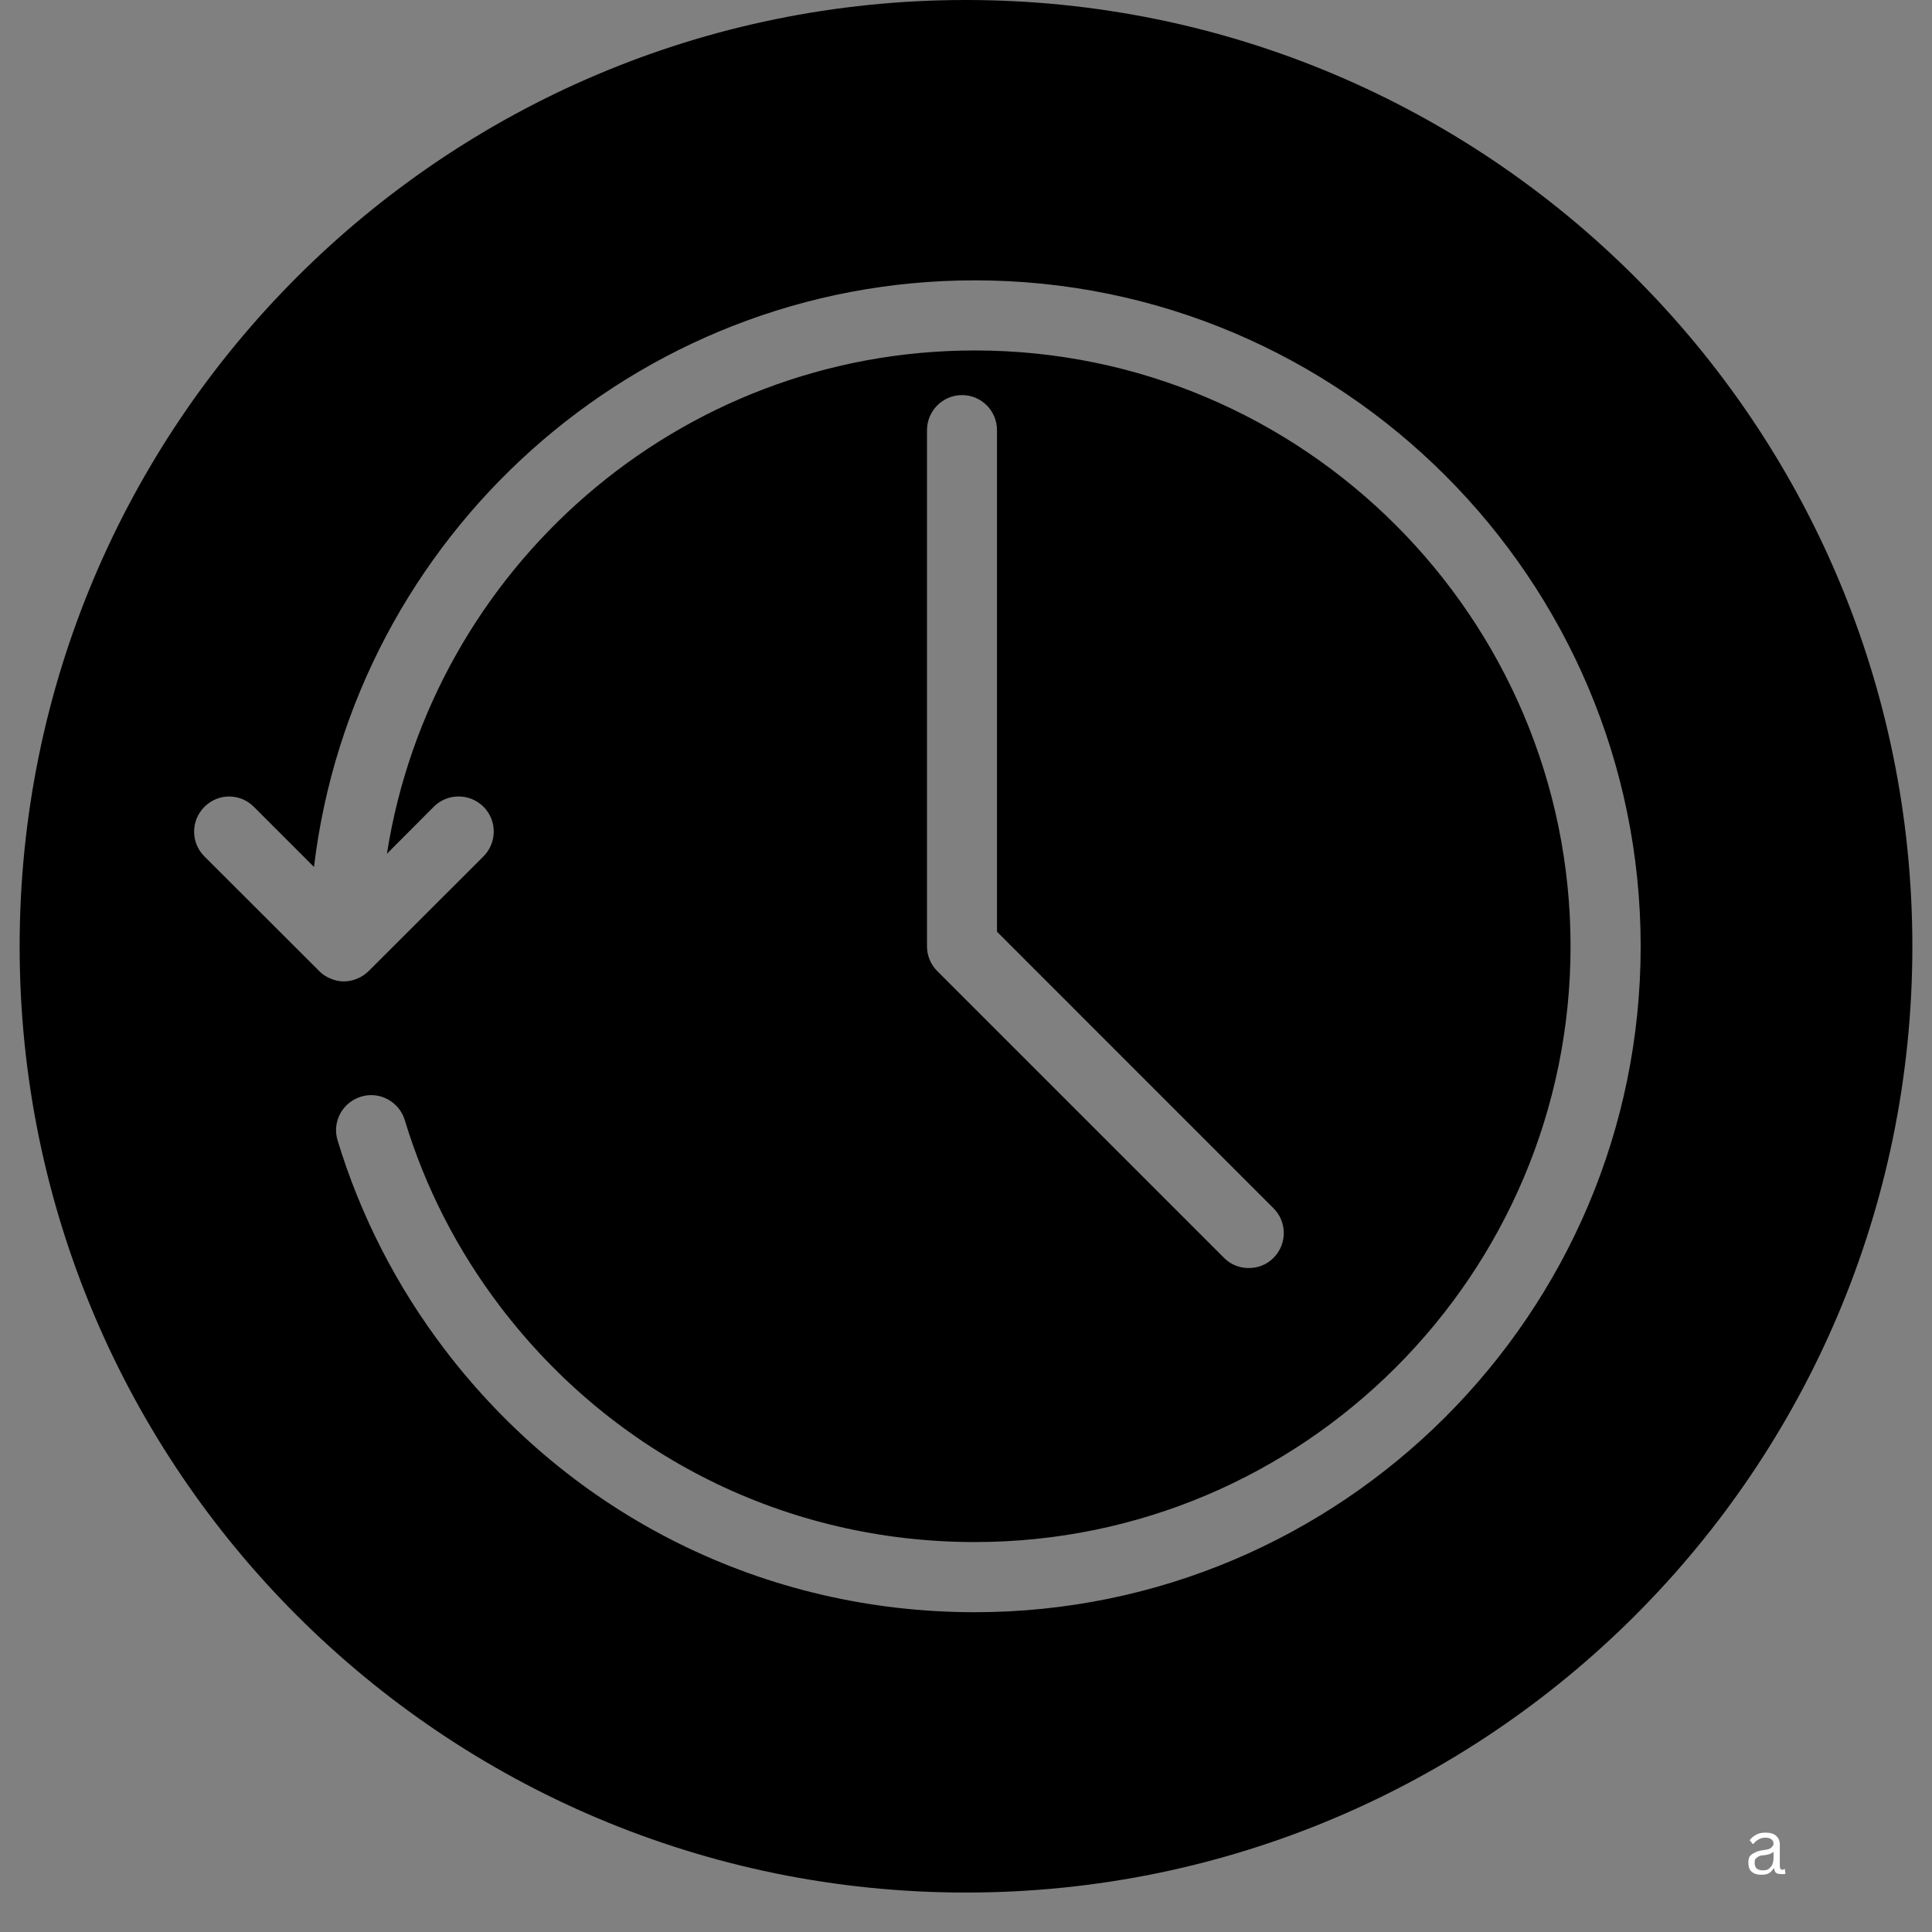 <svg version="1.0" preserveAspectRatio="xMidYMid meet" height="64" viewBox="0 0 48 48" zoomAndPan="magnify" width="64" xmlns:xlink="http://www.w3.org/1999/xlink" xmlns="http://www.w3.org/2000/svg"><rect x="0" y="0" width="48" height="48" fill="#808080" stroke="none"/><defs><g></g><clipPath id="2283197e4b"><path clip-rule="nonzero" d="M 1 1 L 2.34 1 L 2.34 2.672 L 1 2.672 Z M 1 1"></path></clipPath><clipPath id="c586e6d707"><rect height="3" y="0" width="3" x="0"></rect></clipPath><clipPath id="a6db9e35a2"><path clip-rule="nonzero" d="M 0.488 0 L 47.508 0 L 47.508 47.02 L 0.488 47.02 Z M 0.488 0"></path></clipPath><clipPath id="c153dd95aa"><path clip-rule="nonzero" d="M 43 44 L 45 44 L 45 47.02 L 43 47.02 Z M 43 44"></path></clipPath><clipPath id="bf99c63b0b"><path clip-rule="nonzero" d="M 0.277 1 L 1.453 1 L 1.453 3 L 0.277 3 Z M 0.277 1"></path></clipPath><clipPath id="4b8410a5f1"><rect height="4" y="0" width="2" x="0"></rect></clipPath></defs><g transform="matrix(1, 0, 0, 1, 36, 38)"><g clip-path="url(#c586e6d707)"><g clip-path="url(#2283197e4b)"><g fill-opacity="1" fill="#ffffff"><g transform="translate(1.057, 2.039)"><g><path d="M 0.422 0.016 C 0.316 0.016 0.234 -0.008 0.172 -0.062 C 0.117 -0.113 0.094 -0.188 0.094 -0.281 C 0.094 -0.344 0.102 -0.395 0.125 -0.438 C 0.156 -0.477 0.195 -0.508 0.25 -0.531 C 0.301 -0.562 0.367 -0.582 0.453 -0.594 C 0.523 -0.602 0.578 -0.613 0.609 -0.625 C 0.648 -0.645 0.676 -0.664 0.688 -0.688 C 0.707 -0.707 0.719 -0.727 0.719 -0.75 C 0.719 -0.801 0.703 -0.836 0.672 -0.859 C 0.641 -0.891 0.586 -0.906 0.516 -0.906 C 0.453 -0.906 0.395 -0.891 0.344 -0.859 C 0.301 -0.836 0.258 -0.801 0.219 -0.75 L 0.203 -0.75 L 0.125 -0.844 C 0.176 -0.906 0.234 -0.953 0.297 -0.984 C 0.359 -1.016 0.43 -1.031 0.516 -1.031 C 0.641 -1.031 0.727 -1.004 0.781 -0.953 C 0.844 -0.898 0.875 -0.828 0.875 -0.734 L 0.875 -0.203 C 0.875 -0.141 0.895 -0.109 0.938 -0.109 C 0.957 -0.109 0.973 -0.113 0.984 -0.125 L 1 -0.125 L 1.016 -0.016 C 1.004 -0.004 0.988 0 0.969 0 C 0.945 0 0.93 0 0.922 0 C 0.859 0 0.812 -0.008 0.781 -0.031 C 0.758 -0.051 0.742 -0.086 0.734 -0.141 L 0.719 -0.141 C 0.688 -0.086 0.645 -0.047 0.594 -0.016 C 0.551 0.004 0.492 0.016 0.422 0.016 Z M 0.453 -0.094 C 0.504 -0.094 0.551 -0.102 0.594 -0.125 C 0.633 -0.156 0.664 -0.191 0.688 -0.234 C 0.707 -0.285 0.719 -0.344 0.719 -0.406 L 0.719 -0.547 L 0.703 -0.547 C 0.68 -0.523 0.656 -0.508 0.625 -0.5 C 0.594 -0.488 0.547 -0.477 0.484 -0.469 C 0.43 -0.469 0.383 -0.457 0.344 -0.438 C 0.312 -0.414 0.285 -0.395 0.266 -0.375 C 0.254 -0.352 0.25 -0.32 0.25 -0.281 C 0.25 -0.219 0.266 -0.172 0.297 -0.141 C 0.336 -0.109 0.391 -0.094 0.453 -0.094 Z M 0.453 -0.094"></path></g></g></g></g></g></g><g clip-path="url(#a6db9e35a2)"><path fill-rule="nonzero" fill-opacity="1" d="M 24 0 C 11.016 0 0.488 10.527 0.488 23.512 C 0.488 36.496 11.016 47.02 24 47.02 C 36.984 47.02 47.512 36.496 47.512 23.512 C 47.512 10.527 36.984 0 24 0 Z M 24.219 40.055 C 19.004 40.055 14.203 37.672 11.043 33.52 C 9.852 31.953 8.957 30.207 8.387 28.332 C 8.246 27.871 8.508 27.387 8.969 27.246 C 9.426 27.105 9.914 27.367 10.055 27.824 C 10.562 29.5 11.363 31.062 12.43 32.465 C 15.258 36.18 19.555 38.312 24.219 38.312 C 32.379 38.312 39.02 31.672 39.02 23.512 C 39.02 15.348 32.379 8.707 24.219 8.707 C 16.84 8.707 10.723 14.141 9.613 21.211 L 10.777 20.043 C 11.117 19.703 11.668 19.703 12.012 20.043 C 12.352 20.383 12.352 20.934 12.012 21.277 L 9.16 24.125 C 9.082 24.203 8.984 24.27 8.879 24.312 C 8.77 24.359 8.656 24.383 8.543 24.383 C 8.43 24.383 8.316 24.359 8.211 24.312 C 8.105 24.27 8.008 24.207 7.93 24.125 L 5.078 21.277 C 4.738 20.938 4.738 20.387 5.078 20.047 C 5.418 19.703 5.969 19.703 6.309 20.047 L 7.801 21.539 C 8.781 13.344 15.766 6.965 24.219 6.965 C 33.34 6.965 40.762 14.387 40.762 23.512 C 40.762 32.633 33.34 40.055 24.219 40.055 Z M 31.641 30.02 C 31.98 30.359 31.98 30.91 31.641 31.25 C 31.473 31.422 31.25 31.504 31.023 31.504 C 30.801 31.504 30.578 31.422 30.41 31.25 L 23.285 24.125 C 23.121 23.961 23.031 23.742 23.031 23.512 L 23.031 10.688 C 23.031 10.207 23.422 9.816 23.902 9.816 C 24.383 9.816 24.77 10.207 24.77 10.688 L 24.77 23.148 Z M 31.641 30.02" fill="#000000"></path></g><g clip-path="url(#c153dd95aa)"><g transform="matrix(1, 0, 0, 1, 43, 44)"><g clip-path="url(#4b8410a5f1)"><g clip-path="url(#bf99c63b0b)"><g fill-opacity="1" fill="#ffffff"><g transform="translate(0.344, 2.562)"><g><path d="M 0.422 0.016 C 0.316 0.016 0.234 -0.008 0.172 -0.062 C 0.117 -0.113 0.094 -0.188 0.094 -0.281 C 0.094 -0.344 0.102 -0.395 0.125 -0.438 C 0.156 -0.477 0.195 -0.508 0.25 -0.531 C 0.301 -0.562 0.367 -0.582 0.453 -0.594 C 0.523 -0.602 0.578 -0.613 0.609 -0.625 C 0.648 -0.645 0.676 -0.664 0.688 -0.688 C 0.707 -0.707 0.719 -0.727 0.719 -0.75 C 0.719 -0.801 0.703 -0.836 0.672 -0.859 C 0.641 -0.891 0.586 -0.906 0.516 -0.906 C 0.453 -0.906 0.395 -0.891 0.344 -0.859 C 0.301 -0.836 0.258 -0.801 0.219 -0.75 L 0.203 -0.75 L 0.125 -0.844 C 0.176 -0.906 0.234 -0.953 0.297 -0.984 C 0.359 -1.016 0.43 -1.031 0.516 -1.031 C 0.641 -1.031 0.727 -1.004 0.781 -0.953 C 0.844 -0.898 0.875 -0.828 0.875 -0.734 L 0.875 -0.203 C 0.875 -0.141 0.895 -0.109 0.938 -0.109 C 0.957 -0.109 0.973 -0.113 0.984 -0.125 L 1 -0.125 L 1.016 -0.016 C 1.004 -0.004 0.988 0 0.969 0 C 0.945 0 0.93 0 0.922 0 C 0.859 0 0.812 -0.008 0.781 -0.031 C 0.758 -0.051 0.742 -0.086 0.734 -0.141 L 0.719 -0.141 C 0.688 -0.086 0.645 -0.047 0.594 -0.016 C 0.551 0.004 0.492 0.016 0.422 0.016 Z M 0.453 -0.094 C 0.504 -0.094 0.551 -0.102 0.594 -0.125 C 0.633 -0.156 0.664 -0.191 0.688 -0.234 C 0.707 -0.285 0.719 -0.344 0.719 -0.406 L 0.719 -0.547 L 0.703 -0.547 C 0.68 -0.523 0.656 -0.508 0.625 -0.5 C 0.594 -0.488 0.547 -0.477 0.484 -0.469 C 0.43 -0.469 0.383 -0.457 0.344 -0.438 C 0.312 -0.414 0.285 -0.395 0.266 -0.375 C 0.254 -0.352 0.25 -0.32 0.25 -0.281 C 0.25 -0.219 0.266 -0.172 0.297 -0.141 C 0.336 -0.109 0.391 -0.094 0.453 -0.094 Z M 0.453 -0.094"></path></g></g></g></g></g></g></g></svg>